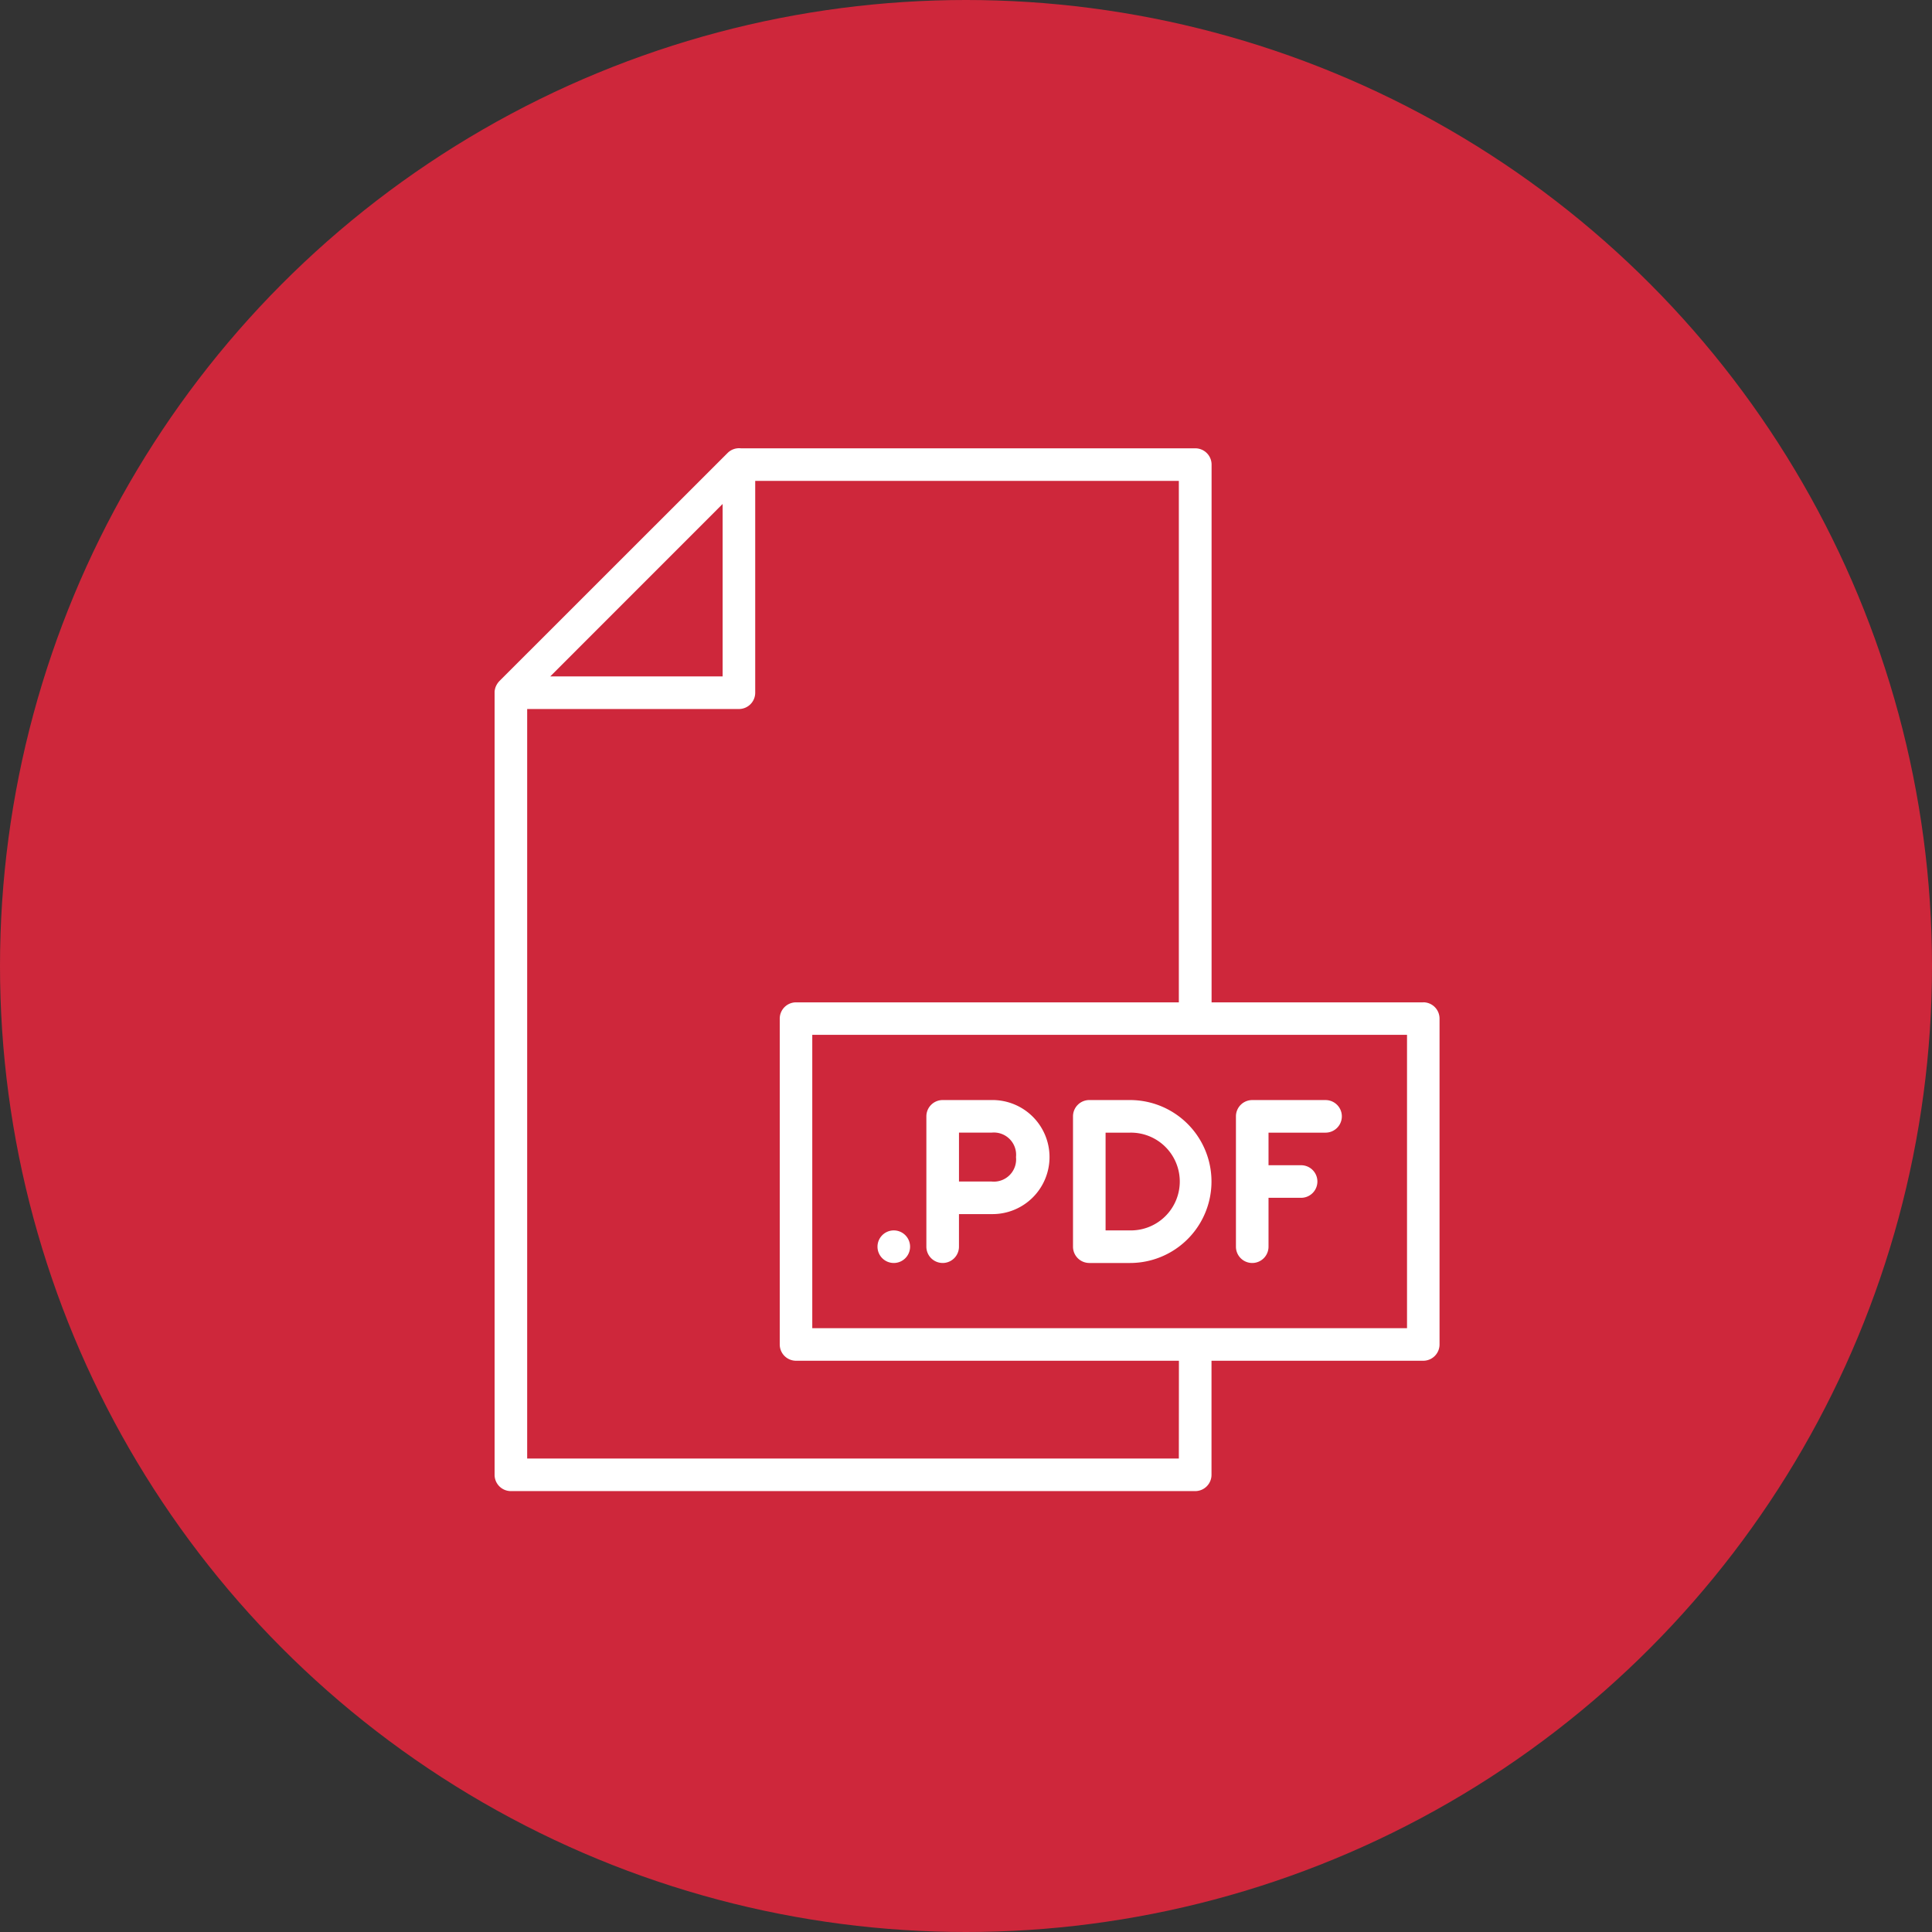 <svg xmlns="http://www.w3.org/2000/svg" width="125" height="125" viewBox="0 0 125 125">
  <rect x="0" y="0" width="125" height="125" fill="#333333" stroke="none"/>
  <g id="Group_245" data-name="Group 245" transform="translate(-811 -2477)">
    <g id="PDF_icon" data-name="PDF icon" transform="translate(811 2477)">
      <g id="Group_86" data-name="Group 86" transform="translate(-0.048)">
        <circle id="Ellipse_8" data-name="Ellipse 8" cx="62.5" cy="62.5" r="62.5" transform="translate(0.048)" fill="#ce273b"/>
      </g>
      <g id="Group_193" data-name="Group 193" transform="translate(-64.246 29.052)">
        <path id="Path_21" data-name="Path 21" d="M156.335,35.8h-13.7V1.008a1.054,1.054,0,0,0-1.054-1.054h-29.4a1.054,1.054,0,0,0-.859.3L96.557,15.013a1.167,1.167,0,0,0-.169.227l-.032.058a1,1,0,0,0-.089.258.8.8,0,0,0-.021.211v50.6A1.054,1.054,0,0,0,97.3,67.422h44.276a1.054,1.054,0,0,0,1.054-1.054V58.988h13.7a1.054,1.054,0,0,0,1.054-1.054V36.85a1.054,1.054,0,0,0-1.054-1.054ZM111,3.554V14.712H99.846Zm29.517,61.76H98.354V16.821h13.7a1.054,1.054,0,0,0,1.054-1.054V2.062h27.409V35.8H115.749a1.054,1.054,0,0,0-1.054,1.054V57.934a1.054,1.054,0,0,0,1.054,1.054h24.773ZM155.28,56.88H116.8V37.9H155.28Z" transform="translate(0 0)" fill="#fff"/>
        <path id="Path_22" data-name="Path 22" d="M407.924,360.542h2.635a5.271,5.271,0,0,0,0-10.542h-2.635a1.054,1.054,0,0,0-1.054,1.054v8.433a1.054,1.054,0,0,0,1.054,1.054Zm1.054-8.433h1.581a3.163,3.163,0,1,1,0,6.325h-1.581Z" transform="translate(-273.201 -307.879)" fill="#fff"/>
        <path id="Path_23" data-name="Path 23" d="M495.424,360.542a1.054,1.054,0,0,0,1.054-1.054v-3.163h2.108a1.054,1.054,0,1,0,0-2.108h-2.108v-2.108h3.69a1.054,1.054,0,1,0,0-2.108h-4.744a1.054,1.054,0,0,0-1.054,1.054v8.433a1.054,1.054,0,0,0,1.054,1.054Z" transform="translate(-350.159 -307.879)" fill="#fff"/>
        <path id="Path_24" data-name="Path 24" d="M329.184,360.543a1.054,1.054,0,0,0,1.054-1.054V357.38h2.108a3.69,3.69,0,1,0,0-7.379h-3.163a1.054,1.054,0,0,0-1.054,1.054v8.433a1.054,1.054,0,0,0,1.054,1.054Zm4.744-6.852a1.439,1.439,0,0,1-1.581,1.581h-2.108v-3.163h2.108a1.439,1.439,0,0,1,1.581,1.581Z" transform="translate(-203.947 -307.88)" fill="#fff"/>
        <path id="Path_25" data-name="Path 25" d="M303.988,421.054A1.054,1.054,0,1,1,302.934,420a1.054,1.054,0,0,1,1.054,1.054" transform="translate(-180.86 -369.445)" fill="#fff"/>
      </g>
    </g>
  </g>
</svg>
